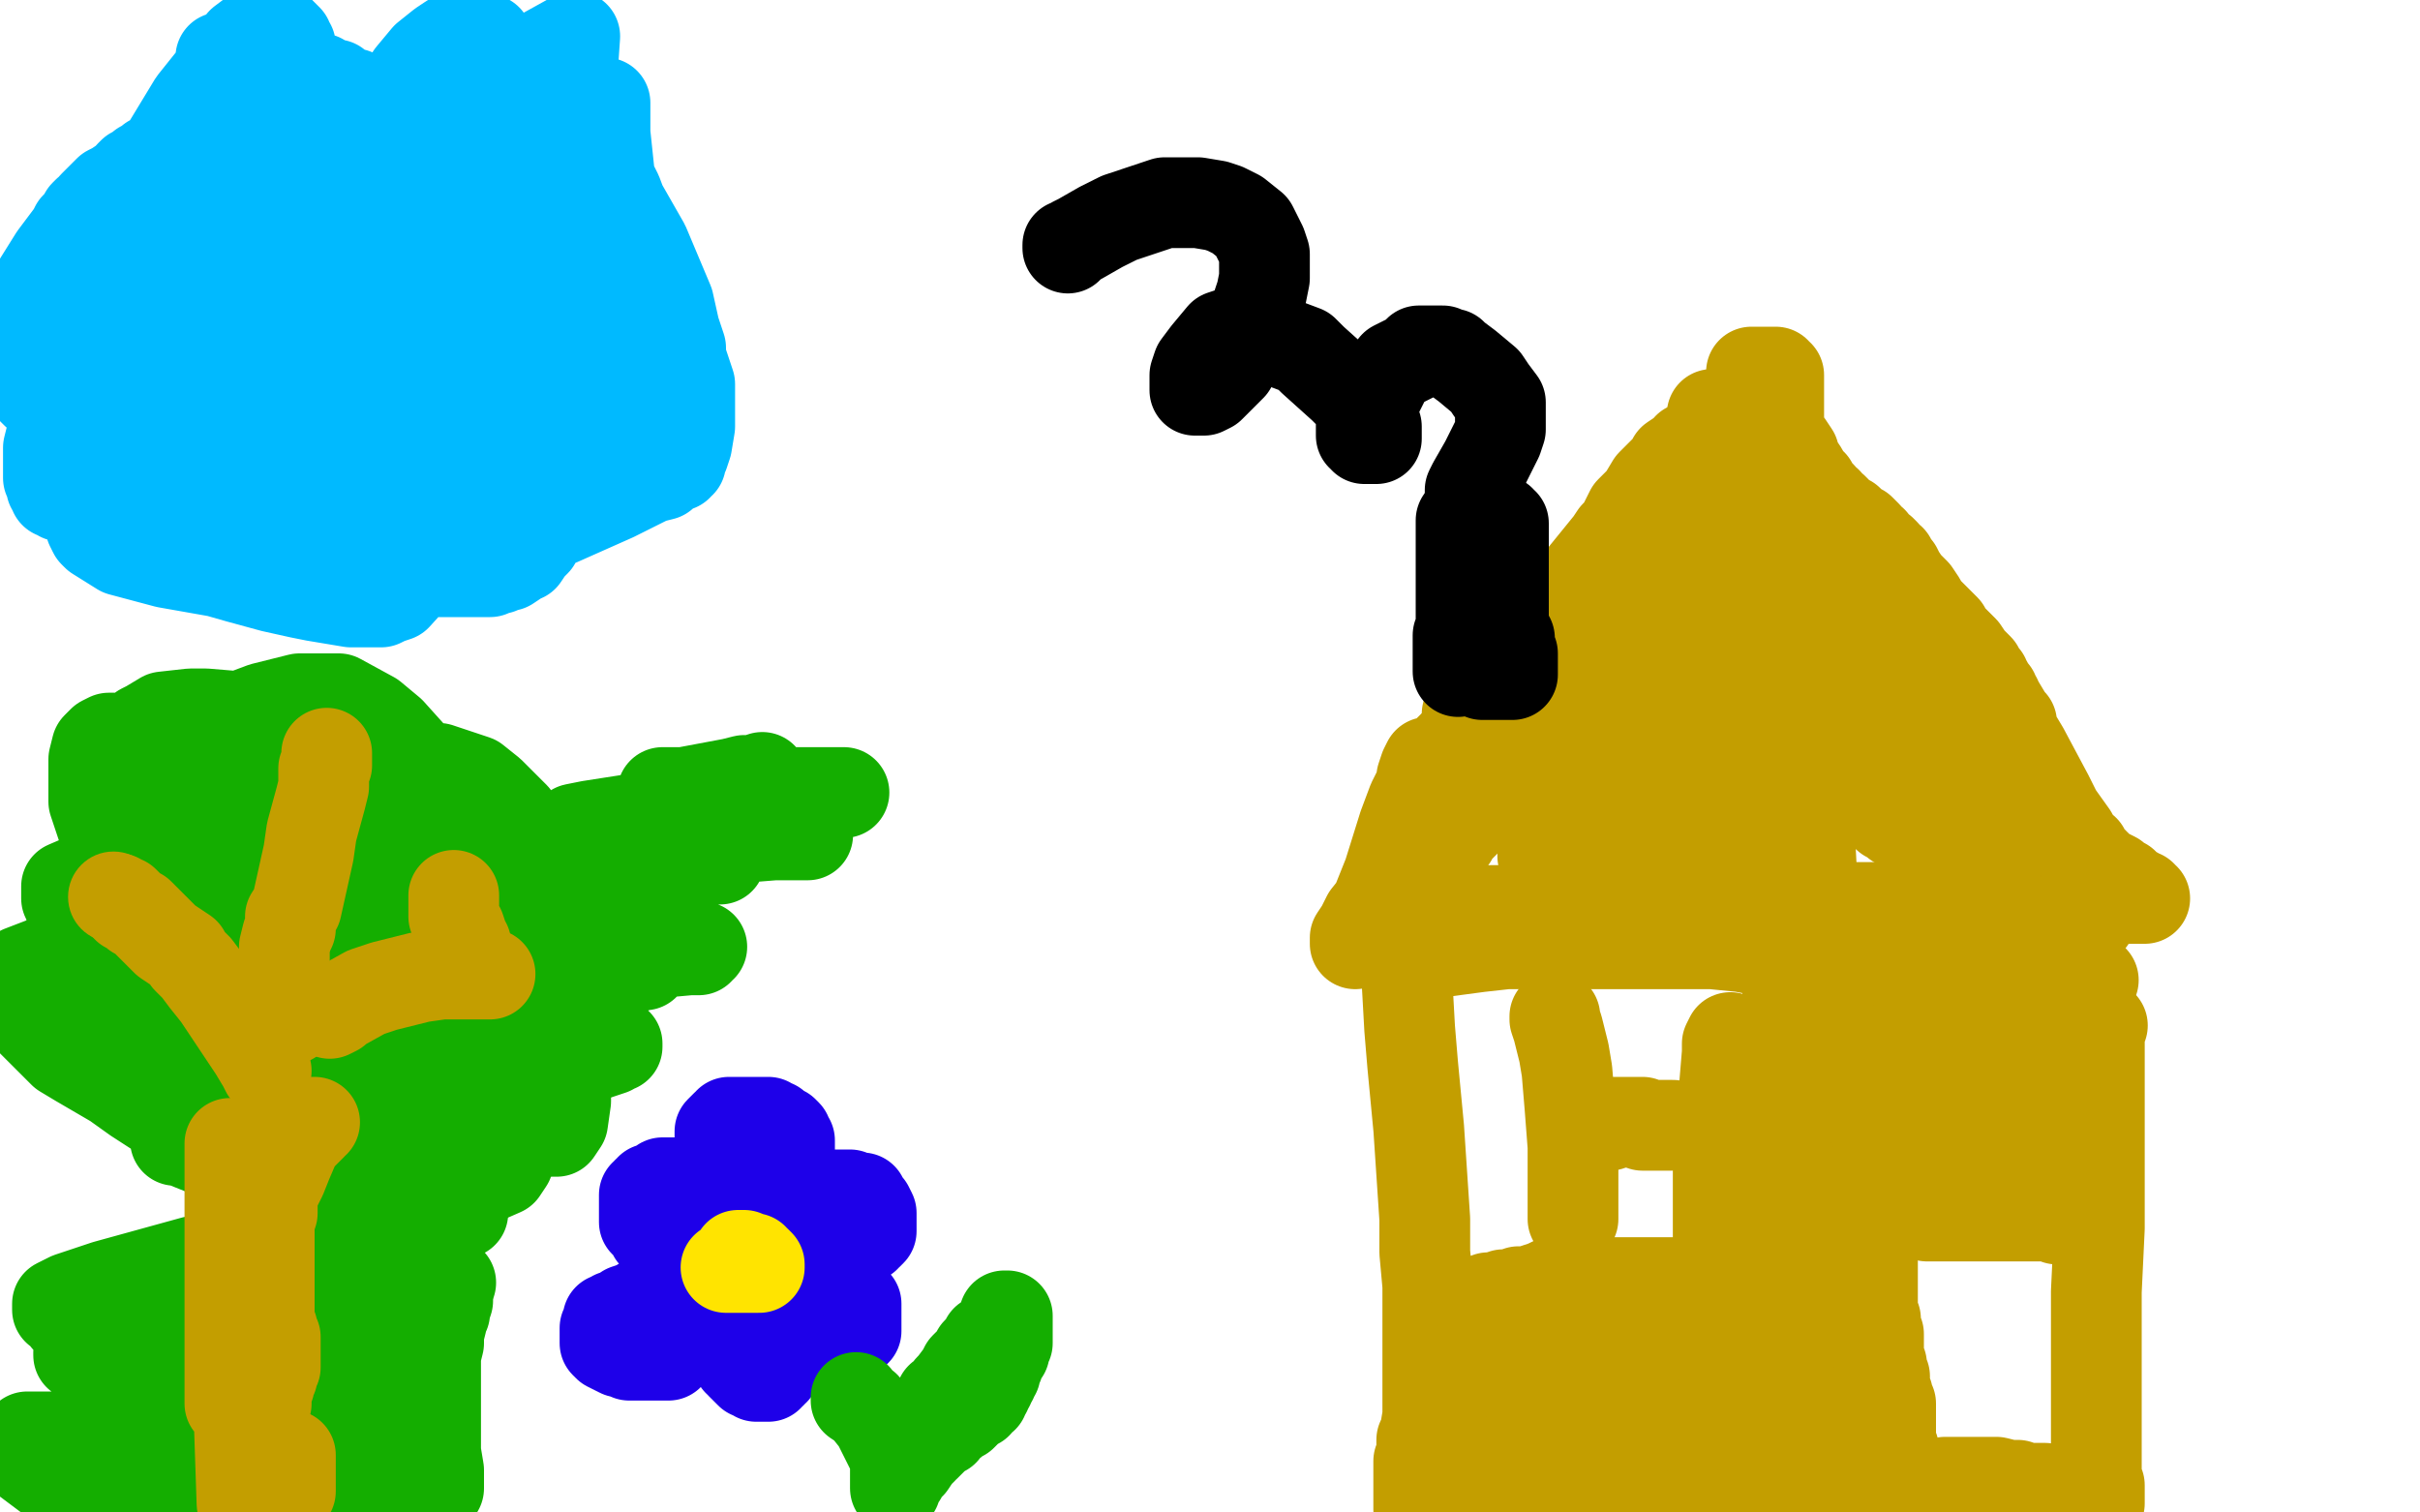 <?xml version="1.0" standalone="no"?>
<!DOCTYPE svg PUBLIC "-//W3C//DTD SVG 1.1//EN"
"http://www.w3.org/Graphics/SVG/1.1/DTD/svg11.dtd">

<svg width="800" height="500" version="1.1" xmlns="http://www.w3.org/2000/svg" xmlns:xlink="http://www.w3.org/1999/xlink" style="stroke-antialiasing: false"><desc>This SVG has been created on https://colorillo.com/</desc><rect x='0' y='0' width='800' height='500' style='fill: rgb(255,255,255); stroke-width:0' /><polyline points="86,27 86,29 86,29 90,33 90,33 107,53 107,53 116,64 116,64 119,68 119,68 123,73 123,73 128,78 135,84 140,86 149,91 157,94 160,95 168,95 176,90 180,84 187,55 190,12 69,79 41,135 32,165 30,171 30,173 30,174 31,176 32,177 40,182 55,186 72,189 79,191 90,194 99,196 104,197 110,198 116,199 118,199 122,199 126,199 128,198 131,197 141,186 149,171 169,91 169,35 165,19 163,16 161,13 159,13 158,13 154,13 151,13 149,13 146,15 141,19 136,25 128,39 124,49 123,54 123,56 125,61 129,63 141,68 155,72 169,75 174,75 180,76 182,76 184,76 186,76 187,76 188,76 189,76 190,75 190,73 190,71 184,64 170,59 161,58 132,59 121,65 116,68 109,73 108,75 105,79 102,84 102,87 102,94 105,103 110,112 110,114 111,115 112,116 113,116 114,117 115,118 116,118 117,118 118,118 119,118 120,107 112,80 101,63 97,58 94,56 93,56 92,56 91,56 86,61 81,70 70,99 66,110 64,126 64,137 71,148 76,152 90,159 100,163 103,164 108,164 110,164 113,163 115,159 117,145 117,136 111,118 104,107 99,103 98,103 96,102 95,102 94,102 94,103 92,107 90,116 89,134 89,146 89,150 90,155 93,158 96,159 96,160 98,160 99,160 97,158 93,153 89,149 78,142 75,141 72,141 70,141 68,141 67,141 66,141 65,141 64,142 64,143 63,144 63,145 63,146 63,147 63,148 63,149 64,150 65,150 66,151 71,152 73,152 78,152 80,153 81,153 80,153 67,151 57,150 55,150 53,150 52,150 52,152 52,153 53,154 54,155 55,156 57,156 58,157 59,158 60,158 61,158 61,159 62,159 61,159 63,160 78,166 106,178 123,184 129,186 133,187 135,188 136,188 137,188 135,187 127,182 111,171 98,162 96,160 94,159 90,157 90,156 89,155 87,153 87,152 87,148 87,144 87,141 87,136 89,132 90,131 91,129 92,128 94,127 95,127 96,126 98,126 99,126 101,128 101,129 102,130 103,131 103,132 103,133 103,134 104,134 104,135 104,136 104,137 104,136 106,131 108,121 113,105 120,80 122,70 123,68 123,67 124,67 129,82 131,103 132,110 132,112 132,114 132,115 132,116 132,117 132,119 132,120 132,121 131,123 130,123 130,124 129,125 128,125 127,126 126,125 125,123 125,113 125,107 125,106 125,104 125,105 126,109 128,123 129,128 130,135 130,137 130,138 130,139 130,140 130,141 130,139 130,134 130,113 128,99 128,97 128,96 128,95 128,96 127,98 127,105 127,110 127,113 127,114 127,115 126,116 126,117 126,118 127,115 129,109 133,88 135,67 136,60 136,55 136,54 138,58 140,66 144,86 145,96 147,110 148,115 148,117 148,118 148,119 148,120 148,122 145,129 138,149 134,161 133,162 132,164 132,165 132,166 131,166 131,165 131,163 131,161 131,160 131,159 131,158 131,157 131,155 125,144 113,123 105,111 88,80 77,55 75,48 73,37 73,28 73,26 73,23 73,22 73,21 73,20 73,19 74,19 75,19 76,19 77,19 78,19 79,19 81,19 82,19 83,19 85,19 88,20 90,21 93,21 95,22 96,23 98,23 99,24 101,25 103,25 103,26 106,26 107,27 109,28 111,28 113,30 114,30 116,31 117,31 118,33 120,33 121,34 122,34 123,35 124,36 125,36 122,36 110,34 96,33 87,33 85,33 81,33 79,34 76,35 73,38 66,44 57,54 53,59 49,65 42,76 41,79 40,81 39,85 38,88 35,99 34,104 32,110 32,113 32,114 32,115 32,116 32,117 32,118 32,119 34,120 39,121 60,118 80,106 88,98 95,78 98,60 98,51 98,40 98,37 98,32 97,27 96,21 96,15 95,14 95,13 93,11 92,10 91,10 90,10 87,10 84,11 80,14 64,34 44,67 34,86 31,89 30,92 29,92 29,93 28,95 27,98 26,103 25,104 24,106 24,107 24,108 24,110 24,114 24,116 24,122 26,125 29,127 30,129 33,131 37,133 40,134 41,134 44,135 45,135 46,135 47,135 48,136 49,137 50,137 51,137 52,137 53,137 54,137 51,137 42,137 32,137 30,137 27,137 26,137 24,136 23,135 19,134 15,132 12,130 10,128 8,126 8,125 7,119 7,112 7,108 9,100 12,96 13,93 18,85 24,77 25,75 27,73 28,71 29,70 30,70 31,68 32,67 33,66 34,65 36,63 38,62 41,60 43,59 43,58 44,57 46,56 47,55 48,55 49,54 50,54 50,53 52,53 53,52 54,52 56,52 61,53 63,54 68,57 72,60 75,61 79,64 82,67 84,69 85,70 85,71 86,72 83,72 80,72 74,70 63,68 61,67 57,67 56,67 55,67 53,68 50,72 39,91 32,104 23,127 17,144 16,148 16,153 16,154 16,155 16,157 16,158 17,159 17,161 18,162 18,163 19,163 20,163 20,164 21,164 23,165 29,167 49,173 66,178 72,180 76,180 79,180 82,180 83,180 89,180 113,174 133,170 142,167 144,166 147,165 149,165 150,165 152,165 153,164 154,164 156,163 157,162 158,161 160,159 164,150 169,139 171,133 174,122 175,115 176,112 176,107 176,104 176,102 176,101 176,100 176,99 176,97 176,96 176,95 176,94 176,93 176,92 177,92 177,91 177,90 177,89 177,88 177,87 177,85 177,84 177,83 177,82 177,81 177,80 178,80 180,80 181,80 181,81 182,82 183,82 184,84 185,86 186,88 187,90 188,92 189,97 190,100 191,103 191,105 192,106 192,107 193,109 193,111 193,114 193,119 193,122 193,126 193,128 193,131 193,133 193,136 193,137 193,138 193,139 193,140 193,141 193,143 193,144 193,146 193,147 192,147 192,148 191,150 190,151 189,152 189,153 188,154 187,154 187,155 186,156 185,157 183,158 182,159 181,160 180,161 179,162 177,163 176,164 174,164 174,165 173,166 171,166 170,166 170,167 169,167 168,167 167,168 166,168 165,169 164,169 163,170 161,170 160,172 159,172 158,173 157,173 157,174 156,174 155,174 155,175 154,175 154,176 156,177 162,177 165,177 170,177 173,177 174,177 175,177 176,177 177,177 177,178 177,179 175,181 173,184 172,184 171,185 168,187 166,187 165,188 163,188 162,189 161,189 160,189 159,189 158,189 157,189 156,189 155,189 154,189 153,189 152,189 151,189 150,189 149,189 147,189 146,189 145,189 147,188 152,186 173,177 185,172 203,164 215,158 219,157 222,154 224,154 224,153 225,153 225,151 226,150 227,147 228,141 228,135 228,132 228,127 225,118 223,113 219,104 215,96 213,93 210,88 207,83 204,79 203,77 199,71 196,66 195,64 192,58 189,54 188,52 184,44 181,38 181,36 180,36 180,35 179,35 179,34 180,36 182,39 191,49 199,60 205,67 213,81 221,100 223,109 225,115 225,117 225,118 225,119 224,119 222,118 212,110 202,96 199,90 194,79 192,72 191,69 191,65 191,62 191,59 191,56 192,53 193,51 193,50 194,50 194,49 195,49 196,49 197,52 199,54 204,64 207,72 212,84 216,94 218,99 220,112 222,128 224,145 224,148 224,151 224,152 224,153 224,152 221,148 213,122 207,100 202,63 200,44 200,36 200,35 200,34 199,36 199,40 199,54 198,65 196,91 195,111 195,125 195,127 195,130 195,131 193,131 190,130 185,125 173,111 166,102 163,99 162,98 161,97 160,97 156,99" style="fill: none; stroke: #00baff; stroke-width: 30; stroke-linejoin: round; stroke-linecap: round; stroke-antialiasing: false; stroke-antialias: 0; opacity: 1.0"/>
<polyline points="465,319 465,322 465,322 466,340 466,340 467,352 467,352 469,373 469,373 470,388 470,388 471,403 471,403 471,410 471,414 472,425 472,426 472,430 472,432 472,433 472,436 472,438 472,439 472,443 472,448 472,451 472,456 472,458 472,464 472,465 472,468 471,474 470,476 470,477 470,480 470,481 469,483 469,486 469,492 469,496 469,499" style="fill: none; stroke: #c39e00; stroke-width: 30; stroke-linejoin: round; stroke-linecap: round; stroke-antialiasing: false; stroke-antialias: 0; opacity: 1.0"/>
<polyline points="468,316 469,316 474,315 489,313 498,312 513,312 523,312 534,312 539,312 549,312 560,312 566,312 576,313 586,315 592,316 601,319 612,322 623,325 630,327 642,330 647,331 650,331 653,331 654,331 655,331 657,331 661,330 676,327 684,325 687,325 689,325 690,324 691,324 692,324" style="fill: none; stroke: #c39e00; stroke-width: 30; stroke-linejoin: round; stroke-linecap: round; stroke-antialiasing: false; stroke-antialias: 0; opacity: 1.0"/>
<polyline points="695,339 694,339 694,339 694,344 694,344 694,361 694,361 694,372 694,372 694,394 694,394 694,406 694,406 693,427 693,427 693,438 693,444 693,447 693,452 693,455 693,461 693,467 693,472 693,477 693,478 693,483 693,485 693,489 694,491 694,492 694,493 694,494 694,495 694,496 694,497" style="fill: none; stroke: #c39e00; stroke-width: 30; stroke-linejoin: round; stroke-linecap: round; stroke-antialiasing: false; stroke-antialias: 0; opacity: 1.0"/>
<polyline points="572,343 571,345 571,345 571,348 571,348 570,360 570,360 569,373 569,373 568,380 568,380 568,392 568,392 568,399 568,399 568,401 568,402 568,403 568,405 568,406 568,410 568,412 568,413 568,415 568,416 568,417 568,418 568,419 568,420 568,421 568,422 568,423 568,424 567,424 565,424 563,424 560,424 557,424 554,424 552,424 549,424 546,424 545,424 541,424 538,424 535,424 534,424 532,424 529,424 528,424 527,424 525,424 524,424 520,424 518,424 517,424 515,424 514,424 513,424 511,425 508,426 505,427 504,427 502,427 500,428 499,428 497,428 494,429 492,429 491,430 489,430 488,430" style="fill: none; stroke: #c39e00; stroke-width: 30; stroke-linejoin: round; stroke-linecap: round; stroke-antialiasing: false; stroke-antialias: 0; opacity: 1.0"/>
<polyline points="514,336 514,337 514,337 515,340 515,340 517,348 517,348 518,354 518,354 519,366 519,366 520,379 520,379 520,382 520,382 520,386 520,387 520,388 520,389 520,390 520,391 520,392 520,394 520,396 520,398 520,399 520,401 520,402 520,403" style="fill: none; stroke: #c39e00; stroke-width: 30; stroke-linejoin: round; stroke-linecap: round; stroke-antialiasing: false; stroke-antialias: 0; opacity: 1.0"/>
<polyline points="532,372 532,371 532,371 533,371 534,371 535,371 536,371 537,371 538,371 539,371 540,371 542,371 543,371 543,372 545,372 546,372 547,372 548,372 549,372 550,372 551,372 552,372 553,372" style="fill: none; stroke: #c39e00; stroke-width: 30; stroke-linejoin: round; stroke-linecap: round; stroke-antialiasing: false; stroke-antialias: 0; opacity: 1.0"/>
<polyline points="597,340 596,340 596,340 595,340 595,340 594,341 593,344 593,354 593,372 594,391 595,399 596,419 596,423 596,427 596,434 596,439 596,443 596,444 596,446 596,447 596,444 596,433 595,386 595,346 593,324 592,317 591,311 591,310 591,309 591,311 591,317 591,325 591,337 592,365 592,392 593,407 593,413 593,416 593,418 593,419 593,420 593,422 593,423 593,424 593,425 593,426 592,426 591,426 589,423 582,413 580,408 578,404 577,403 577,407 577,432 577,467 577,488 577,493 577,496 577,497 576,497 575,496 574,495 573,492 572,489 571,488 569,484 568,482 566,477 565,476 565,475 563,474 562,473 562,472 559,471 558,471 557,471 556,471 556,472 556,476 556,477 556,479 556,480 556,478 556,474 555,460 554,455 553,451 553,448 552,447 552,446 552,445 551,445 550,445 550,444 549,443 548,443 546,443 541,443 532,443 529,443 525,444 521,445 520,445 519,446 517,446 516,446 513,447 512,447 511,447 510,447 509,447 508,448 507,448 506,448 505,449 502,449 501,449 499,449 497,449 496,449 495,449 493,449 492,449 490,449 489,449 488,449 487,449 486,450 485,450 485,452 485,454 485,455 485,457 485,458 485,461 485,465 485,466 485,468 486,470 486,471 486,473 486,477 486,478 486,480 487,481 487,482 487,483 487,484 488,485 488,486 489,486 489,487 489,488 490,488 490,489 491,489 492,489 493,490 493,491 495,491 498,491 499,492 502,492 504,492 505,492 506,492 507,492 508,492 510,492 512,492 515,492 515,493 517,493 520,493 520,494 522,494 525,494 527,494 530,495 533,496 537,496 538,496 541,497 543,497 544,497 546,497 548,498 549,498 551,498 553,499 555,499 546,470 543,470 540,470 535,470 527,470 523,470 522,470" style="fill: none; stroke: #c39e00; stroke-width: 30; stroke-linejoin: round; stroke-linecap: round; stroke-antialiasing: false; stroke-antialias: 0; opacity: 1.0"/>
<polyline points="521,470 520,470 520,470 519,470 519,471 518,471 516,472 514,472 513,472 512,472 511,472 510,472 509,472 508,472 507,472 506,472 507,472 517,472 569,471 594,471 609,471" style="fill: none; stroke: #c39e00; stroke-width: 30; stroke-linejoin: round; stroke-linecap: round; stroke-antialiasing: false; stroke-antialias: 0; opacity: 1.0"/>
<polyline points="625,476 624,476 624,476 623,478 623,479 622,480 622,482 622,483 621,484 621,485 621,486 620,486 620,487 619,488 618,488 617,488 617,489 616,489 615,489 614,489 613,490 612,490 611,490 610,490 609,490 608,490 607,490 606,490 605,490 604,490 603,490 602,490 601,490 601,491 600,491 599,492 598,492 597,492 597,493 599,493 602,494 605,495 607,496 610,496 613,496 614,496 617,496 618,496 619,496 620,496 621,496 622,496 623,496 624,496 625,496 626,496 627,496 628,496" style="fill: none; stroke: #c39e00; stroke-width: 30; stroke-linejoin: round; stroke-linecap: round; stroke-antialiasing: false; stroke-antialias: 0; opacity: 1.0"/>
<polyline points="627,487 627,486 627,486 627,485 627,485 626,484 626,484 626,483 626,483 626,482 626,482 626,481 626,481 626,480 626,479 625,478 625,477 625,476 625,474 625,473 625,472 625,471 625,470 625,468 625,467 625,466 625,464 624,463 624,462 624,461 623,460 623,459 623,458 623,457 623,456 623,455 622,454 622,453 622,452 622,451 621,450 621,449 621,447 621,445 621,444 621,443 621,441 620,441 620,439 620,438 620,437 620,436 619,434 619,432 619,431 619,430 619,429 619,428 619,427 619,426 619,425 619,424 619,423 619,422 619,421 619,420 619,419 619,418 619,417 618,417 618,416 618,415 618,414 618,412 618,411 618,410 618,409 618,408 618,407 618,405 618,404 618,403 618,402 618,401 618,400 617,394 614,387 614,385 613,380 613,379 613,377 613,375 613,373 613,371 613,370 613,369 613,368 613,366 613,364 613,362 613,361 613,360 613,359 613,358 613,357 613,356 613,355 613,354 613,353 613,352 613,351 613,349 613,348 613,347 613,346 613,347 613,349 613,350 615,355" style="fill: none; stroke: #c39e00; stroke-width: 30; stroke-linejoin: round; stroke-linecap: round; stroke-antialiasing: false; stroke-antialias: 0; opacity: 1.0"/>
<polyline points="618,370 618,369 618,369 619,369 619,369 621,369 621,369 622,369 622,369 624,368 634,366 638,365 650,364 655,364 657,364 658,364 660,364 661,364 663,364 664,364 665,364 666,364 668,363 669,363 670,363 672,363 673,363 674,363 675,363 676,363 676,362 677,362 678,362 679,361 679,360 673,358 667,357 660,355 635,352 629,351 623,351 618,351 616,351 614,351 613,351 612,351 611,351 610,351 610,350 612,349 627,349 644,349 651,349 661,350 665,350 666,350 668,350 670,350 671,350 672,350 673,350 674,350 675,350 676,350 676,351 677,351 678,352 678,353 679,360 680,364 680,374 680,378 680,379 680,380 680,381 680,382 680,383 679,383 677,384 675,384 671,384 668,384 662,384 658,384 654,384 653,384 651,384 649,384 647,384 645,384 643,384 642,384 641,384 640,384 638,385 636,385 634,385 633,385 631,385 630,385 628,385 627,385 626,385 625,385 626,385 630,385 632,385 638,385 648,385 651,385 657,385 663,386 665,387 669,388 672,388 673,388 674,388 675,389 676,389 677,389 677,390 675,390 673,390 667,392 653,395 641,399 638,399 635,400 634,400 633,400 632,401 631,401 629,401 628,401 629,401 631,401 640,400 650,399 654,399 661,398 664,398 669,397 672,397 675,397 676,397 677,397 678,397 679,397 677,397 675,397 665,399 659,400 650,401 645,402 644,402 641,402 639,402 638,402 637,402 638,402 639,402 641,402 649,402 655,402 666,402 672,402 675,402 676,402 677,402 678,402 679,402 680,402 680,403 681,403 682,403" style="fill: none; stroke: #c39e00; stroke-width: 30; stroke-linejoin: round; stroke-linecap: round; stroke-antialiasing: false; stroke-antialias: 0; opacity: 1.0"/>
<polyline points="603,300 604,300 604,300 607,300 607,300 609,300 609,300 610,300 610,300 611,300 611,300 612,300 612,300 614,300 615,300 616,300 617,300 618,300 621,300 622,300 624,300 626,300 627,300 628,300 629,301 630,301 632,301 633,301 635,301 636,302 637,302 640,303 641,303 642,303 645,303 646,303 647,303 649,303 649,304 651,304 652,304 654,304 654,305 655,305 656,305 657,305 658,305 659,305 660,305 661,305 662,305 663,305 664,305 665,305 666,305 667,305 668,305 669,305 670,305 671,305 672,305 673,305 674,305 675,305 676,305 677,305 678,305 679,305 680,305 681,305 682,305 683,305 684,305 685,305 686,305 687,305 688,304 689,304 690,304 691,304" style="fill: none; stroke: #c39e00; stroke-width: 30; stroke-linejoin: round; stroke-linecap: round; stroke-antialiasing: false; stroke-antialias: 0; opacity: 1.0"/>
<polyline points="596,296 596,297 596,297 595,297 595,297 590,298 590,298 586,299 586,299 580,299 580,299 573,299 573,299 569,300 569,300 566,300 565,300 564,300 563,300 562,300 561,300 560,300 559,300 558,300 557,300 556,300 555,300 554,300 553,300 552,300 551,300 550,300 549,301 548,301 546,301 545,301 544,301 543,301 542,301 541,301 540,301 539,301 538,301 537,301 536,301 535,301 534,301 533,301 531,301 530,301 528,301 527,301 526,301 525,301 524,301 523,301 522,301 521,301 520,301 519,301 518,301 517,301 515,301 514,301 513,301 512,301 511,301 509,301 508,301 506,301 504,301 503,301 502,301 500,301 499,301 498,301 497,301 496,301 495,301 494,301 493,301 493,302 492,302 491,303 490,303 489,303 488,303 487,303 486,303 485,303 484,303 483,303 482,303 480,303 479,303 477,303 476,303 474,303 471,303 470,303 469,303 468,303 467,303 466,303 465,304 465,303 465,303 468,294 468,294 471,290 471,290 476,282 476,282 478,280 478,280 479,278 479,278 480,277 481,275 482,274 483,273 484,272 485,271 485,270 486,269 487,268 488,266 489,264 490,263 491,262 491,261 492,260 493,260 494,258 495,256 496,255 497,253 499,251 502,246 504,244 506,240 507,239 508,238 508,237 509,236 510,235 511,233 513,230 514,228 515,227 518,224 520,220 526,213 533,204 537,201 539,198 540,197 541,196 542,195 543,194 544,193 545,192 546,191 547,190 548,189 549,189 551,187 552,186 553,185 554,185 555,184 556,183 557,182 558,182 558,181 559,181 560,180 561,180 561,179 562,178 563,178 564,178 565,177 565,176 567,175 570,174 570,173 571,172 571,171 572,170 572,168 573,167 574,164 576,161 577,158 578,158 578,156 579,154 580,153 580,150 581,148 581,147 581,146 581,145 582,145 583,145 584,147 587,151 590,157 599,173 609,189 618,205 622,213 628,224 630,227 634,234 636,235 637,236 637,237 639,239 640,241 641,242 642,244 643,246 644,248 645,249 646,250 646,251 647,252 649,254 650,255 651,255 652,257 653,258 655,258 656,260 658,261 659,261 660,262 662,263 663,264 664,264 665,265 666,266 667,266 668,267 669,267 669,268 670,268 671,269 672,270 673,271 674,271 674,272 675,272 675,273 676,274 677,275 678,275 678,276 679,277 679,278 680,278 681,280 681,281 682,281 683,283 684,283 684,284 684,285 685,285 685,286 686,287 687,288 688,289 688,290" style="fill: none; stroke: #c39e00; stroke-width: 30; stroke-linejoin: round; stroke-linecap: round; stroke-antialiasing: false; stroke-antialias: 0; opacity: 1.0"/>
<polyline points="649,280 638,276 638,276 635,275 635,275 630,273 630,273 627,272 627,272 626,271 626,271 626,270 626,270 625,270 625,270 624,270 624,269 623,268 622,267 621,267 621,266 622,267 627,269 634,276 652,293 665,307 668,310 670,312 669,310 662,302 633,266 608,229 599,215 586,187 577,163 572,153 567,139 566,137 566,139 569,144 578,161 583,172 593,189 600,202 606,209 614,222 622,231 623,233 625,235 626,236 626,237 625,237 618,234 599,224 585,220 582,219 579,218 577,218 577,232 577,251 586,297 592,316 593,319 594,320 596,321 597,321 598,319 600,310 598,272 592,245 581,216 572,205 568,202 565,201 564,200 563,200 562,202 562,208 564,225 571,242 575,248 580,254 582,255 584,256 585,256 587,256 588,250 586,215 584,208 581,202 580,201 578,201 577,201 575,201 572,204 566,215 561,232 559,248 558,255 558,260 558,261 558,262 559,262 560,261 560,260 561,258 562,246 558,230 552,222 550,220 547,219 545,219 544,219 544,221 543,222 543,226 543,234 544,237 547,241 547,242 548,242 549,242 550,242 551,241 551,239 552,236 552,233 551,233 535,229 511,229 501,231 489,234 487,235 486,235 485,236 485,237 485,238 485,239 485,241 486,244 488,247 494,251 506,253 514,253 527,253 536,251 538,251 541,250 542,250 543,250 543,251 541,258 534,269 531,274 529,278 528,278 528,279 528,280 529,280 530,280 532,280 539,278 543,277 544,276 541,276 527,278 516,282 513,282 511,283 510,283 513,283 518,282 524,281 535,279 539,279 540,279 541,279 541,278 539,278 535,278 528,278 516,280 513,280 513,281 512,281 516,281 524,281 535,281 554,281 565,281 570,281 571,281 572,281 573,281 572,281 571,282 569,282 568,282 567,282 566,282 565,282 563,282 560,282 557,281 548,277 536,272 531,268 524,264 522,262 520,262 519,261 518,261 517,261 517,260 516,260 514,260 513,260 511,260 510,260 509,260 508,260" style="fill: none; stroke: #c39e00; stroke-width: 30; stroke-linejoin: round; stroke-linecap: round; stroke-antialiasing: false; stroke-antialias: 0; opacity: 1.0"/>
<polyline points="472,252 471,254 471,254 470,257 470,257 470,259 470,259 467,265 467,265 464,273 464,273 459,289 459,289 455,299 455,299 454,302 454,303 454,304 454,305 453,305 452,307 451,308 451,309 450,310 449,311 448,312 448,311 448,310 450,307 452,303 456,298 457,296 460,291 469,278 472,273 476,268 478,264 478,263 481,260 482,256 484,253 485,252 487,247 490,243 492,240 492,239 495,234 496,232 498,228 501,224 504,220 505,218 507,214 509,213 511,209 514,206 517,201 520,198 524,192 528,186 529,185 532,180 534,177 536,175 539,169 543,165 546,160 547,159 550,156 552,154 553,152 556,150 558,149 558,148 560,148 560,147 561,147 562,147 559,149 554,155 536,175 510,207 502,221 490,236 483,244 481,247 481,248 480,249 479,250 479,251 477,251 477,252 476,253 475,253 475,254 474,254 473,254 473,255 472,255 474,253 479,248 486,241 503,227 512,219 524,210 532,203 541,197 543,194 550,190 556,185 557,184 559,182 560,181 561,180 562,180 562,179 563,179 563,178 564,178 565,177 565,176 566,176 567,174 568,173 570,172 571,171 572,170 573,170 573,169 574,169 575,169 575,168 576,167 577,167 578,167 579,166 580,165 580,164 581,164 582,164 582,163 582,161 583,156 585,152 585,151 585,150 586,149 586,148 586,147 586,146 586,145 587,143 587,142 588,141 588,140 588,139 588,138 588,137 588,136 588,135 588,134 588,133 588,132 588,131 588,129 588,128 588,127 588,126 588,125 588,124 587,124 587,123 586,123 585,123 584,123 583,123 582,123 581,123 580,123 579,123 579,124 579,126 579,127 579,129 579,132 579,134 579,135 579,136 579,135 580,135 581,135 582,135 583,136 585,139 588,143 589,144 590,147 591,147 593,150 593,152 594,153 596,156 597,158 597,159 599,160 600,162 601,163 602,164 602,165 604,166 604,167 606,168 607,169 608,171 609,171 610,172 611,172 612,173 613,174 615,175 616,176 617,177 617,178 618,179 619,179 620,181 621,182 622,182 623,183 624,185 625,185 625,186 626,187 627,188 628,190 630,193 631,194 633,196 635,199 636,201 638,203 639,204 643,208 643,209 646,212 648,214 649,215 651,218 653,220 654,221 654,222 655,223 656,224 656,225 657,226 658,228 659,229 659,230 660,231 660,232 661,233 664,238 665,239 665,240 666,243 669,248 677,263 680,269 685,276 686,279 687,279 687,281 689,281 689,282 689,283 690,283 690,284 690,285 691,285 692,285 692,286 693,286 693,287 694,287 694,288 695,288 696,289 697,289 699,290 699,291 700,292 702,292 702,293 703,293 704,294 704,295 705,295 706,295 707,296 708,296 708,297 709,297 708,297 707,297 705,297 704,297 703,297 701,297 700,297 696,297 694,296 693,296 692,295 691,295 690,295" style="fill: none; stroke: #c39e00; stroke-width: 30; stroke-linejoin: round; stroke-linecap: round; stroke-antialiasing: false; stroke-antialias: 0; opacity: 1.0"/>
<polyline points="643,490 645,490 645,490 648,490 648,490 653,490 653,490 660,490 660,490 664,491 664,491 667,491 667,491 669,492 669,492 671,492 672,492 673,492 675,492 676,492 676,493 678,493 679,493 680,493 681,493 682,493 683,493 684,493 685,493 687,493 688,493 690,493 692,493 693,493" style="fill: none; stroke: #c39e00; stroke-width: 30; stroke-linejoin: round; stroke-linecap: round; stroke-antialiasing: false; stroke-antialias: 0; opacity: 1.0"/>
<polyline points="482,222 482,221 482,221 482,220 482,220 482,216 482,216 482,213 482,213 482,212 482,212 482,211 482,211 482,210 482,210 483,209 483,208 483,206 483,205 483,203 483,202 483,201 483,200 483,199 483,198 483,196 483,195 483,194 483,193 483,192 483,190 483,189 483,188 483,187 483,186 483,185 483,184 483,183 483,182 483,180 483,179 483,177 483,176 483,175 483,174 483,173 483,172 484,172 485,172 486,172 488,172 489,172 490,172 491,172 492,172 493,172 494,172 495,172 496,172 496,173 497,173 497,174 497,175 497,176 497,178 497,179 497,180 497,181 497,182 497,184 497,185 497,186 497,187 497,188 497,189 497,190 497,191 497,192 497,193 497,194 497,195 497,196 497,197 497,198 497,199 497,200 497,201 497,202 497,203 497,204 497,205 497,206 497,207 497,208 497,209 498,209 498,210 499,211 499,213 499,214 499,216 500,216 500,217 500,218 500,219 500,220 500,221 500,222 500,223 499,223 498,223 497,223 496,223 495,223 494,223 493,223 491,223 490,223" style="fill: none; stroke: #000000; stroke-width: 30; stroke-linejoin: round; stroke-linecap: round; stroke-antialiasing: false; stroke-antialias: 0; opacity: 1.0"/>
<polyline points="486,163 486,162 486,162 487,160 487,160 491,153 491,153 494,147 494,147 495,145 495,145 496,142 496,142 496,140 496,140 496,137 496,133 493,129 491,126 485,121 481,118 480,117 478,117 477,116 476,116 474,116 472,116 469,116 467,118 465,119 461,121 458,125 454,133 451,136 450,140 450,141 450,143 450,144 451,144 451,145 452,145 454,145 455,145 455,141 453,137 444,128 434,119 431,116 423,113 417,110 415,110 412,110 411,110 410,110 409,110 407,110 404,111 399,117 396,121 395,124 395,125 395,126 395,127 395,128 395,129 396,129 398,129 400,128 407,121 413,109 417,97 418,92 418,84 417,81 414,75 409,71 405,69 402,68 396,67 385,67 370,72 364,75 357,79 355,80 354,81 353,81 353,82" style="fill: none; stroke: #000000; stroke-width: 30; stroke-linejoin: round; stroke-linecap: round; stroke-antialiasing: false; stroke-antialias: 0; opacity: 1.0"/>
<polyline points="139,445 138,446 138,446 137,446 137,446 136,446 136,446 135,446 135,446 131,446 131,446 126,444 126,444 112,438 112,438 99,430 87,426 85,425 80,423 78,423 77,423 77,424 79,428 92,442 104,449 120,458 126,460 132,461 137,461 139,461 140,461 141,461 140,462 109,467 77,472 23,480 8,482 16,488 24,488 38,488 42,488 48,487 52,486 53,486 53,485 52,485 37,479 19,476 12,475 10,475 9,475 11,475 15,475 22,475 34,473 40,471 46,470 46,469 47,469 48,469 48,468 48,467 47,466 46,466 45,466 44,465 43,465 47,462 50,461 59,460 65,459 67,458 68,458 69,458 69,457 67,455 61,452 53,451 32,448 30,448 27,448 26,448 26,447 31,445 39,442 57,440 66,439 68,439 69,439 70,439 69,438 65,437 58,436 36,436 32,436 26,436 23,436 22,436 23,436 25,436 29,437 33,437 35,437 36,437 35,436 31,435 27,434 23,433 20,433 19,433 19,432 19,431 23,429 35,425 64,417 85,415 93,415 100,415 101,415 99,415 97,415 96,415 95,415 96,415 109,416 117,418 134,421 143,423 145,423 147,424 148,424 149,424 148,423 143,420 134,417 114,413 103,410 101,410 100,410 100,408 114,407 126,404 142,402 150,401 152,401 153,401 153,400 153,399 146,397 138,395 121,393 110,392 108,392 107,392 106,392 108,391 129,387 142,385 160,383 166,383 167,383 168,383 168,382 166,382 162,380 155,379 154,379 152,379 151,378 151,377 153,377 157,376 167,373 176,370 179,369 183,368 184,367 185,367 185,366 182,364 176,362 167,361 166,361 164,360 163,360 163,359 167,358 173,356 190,352 196,349 202,347 203,346 204,346 204,345 199,344 175,343 143,343 135,343 129,343 128,343 128,342 136,340 161,331 182,326 191,324 202,321 209,320 212,319 213,319 210,319 203,319 184,323 172,325 169,325 167,326 170,326 180,323 193,319 217,315 228,314 231,314 231,313 232,313 231,313 210,310 189,310 160,310 145,310 143,310 141,310 140,310 151,305 169,300 211,288 231,285 236,284 237,284 238,284 237,284 232,283 210,282 202,282 192,282 191,282 190,282 198,281 212,280 231,278 256,276 264,276 265,276 266,276 267,276 266,276 243,274 209,274 200,274 192,274 191,274 190,274 195,273 240,266 258,263 275,262 277,262 279,262 278,262 262,262 236,262 222,262 221,262 220,262 219,262 226,262 242,259 246,258 249,258 252,257" style="fill: none; stroke: #14ae00; stroke-width: 30; stroke-linejoin: round; stroke-linecap: round; stroke-antialiasing: false; stroke-antialias: 0; opacity: 1.0"/>
<polyline points="112,358 120,358 120,358 127,359 127,359 142,362 142,362 150,362 150,362 151,362 151,362 151,363 151,363 152,363 152,363 153,363 153,364 151,364 147,364 140,364 134,365 129,365 128,365 127,365 126,365 127,366 131,368 147,375 154,378 164,382 166,382 167,382 168,382 168,383 168,384 166,387 150,394 136,401 135,402 134,403 133,403 134,403 136,404 138,404 139,404 139,405 138,405 124,407 117,409 110,411 108,411 107,412 107,413 106,413 105,413 105,414 105,415 106,417 108,418 115,422 120,424 121,425 123,425 123,426 122,429 117,434 99,445 90,452 87,454 86,454 86,455 86,456 87,456 91,457 93,457 94,457 94,458 94,460 91,464 76,480 63,489 60,492 58,493 57,494 56,494 55,494 54,494 54,495 55,495 57,495 60,495 67,495 70,495 71,495 73,495 74,495 76,495 78,495 80,495 81,495 82,495 84,495 85,495 86,495 87,495 88,495 90,495 91,495 92,495 95,495 96,495 99,494 101,494 105,494 110,493 111,493 114,492 117,492 121,492 122,492 125,492 126,492 127,492 128,492 129,492 130,492 131,492 132,492 133,492 134,492 135,492 136,492 137,492 138,492 139,492 140,492 141,492 142,492 143,492 144,492 145,492 145,490 145,486 144,480 144,478 144,476 144,475 144,472 144,464 144,457 144,455 144,453 144,452 144,451 144,448 145,444 145,441 146,437 146,434 147,434 147,433 148,430" style="fill: none; stroke: #14ae00; stroke-width: 30; stroke-linejoin: round; stroke-linecap: round; stroke-antialiasing: false; stroke-antialias: 0; opacity: 1.0"/>
<polyline points="232,396 231,395 231,395 230,393 230,393 228,392 228,392 228,391 228,391 227,391 227,391 225,391 225,391 224,391 224,391 222,391 221,391 219,391 218,392 216,393 215,393 215,394 214,394 214,395 213,395 213,396 213,397 213,398 213,400 213,401 213,402 213,403 213,404 214,404 214,405 215,406 216,407 216,408 217,408 218,409 219,409 221,410 222,410 223,410 224,410 225,410 226,410 227,410" style="fill: none; stroke: #1e00e9; stroke-width: 30; stroke-linejoin: round; stroke-linecap: round; stroke-antialiasing: false; stroke-antialias: 0; opacity: 1.0"/>
<polyline points="237,395 237,394 237,394 237,393 237,393 238,393 238,392 238,391 238,390 238,389 238,388 238,387 238,386 238,385 238,384 238,383 238,382 238,381 238,380 238,379 238,378 238,377 238,376 238,375 238,374 239,373 240,372 241,372 241,371 242,371 244,371 245,371 246,371 248,371 249,371 250,371 251,371 253,371 254,371 255,372 256,372 256,373 257,373 259,374 260,375 260,376 260,377 261,377 261,378 261,379 261,380 261,381 261,382 261,383 260,384 260,385 260,386 259,387 258,387 258,388 257,388 257,389 255,390 253,391 252,392 251,392 250,392" style="fill: none; stroke: #1e00e9; stroke-width: 30; stroke-linejoin: round; stroke-linecap: round; stroke-antialiasing: false; stroke-antialias: 0; opacity: 1.0"/>
<polyline points="267,395 268,395 268,395 269,395 269,395 271,395 271,395 272,395 272,395 273,395 274,395 275,395 276,395 277,395 278,395 279,395 280,395 281,395 282,396 283,396 284,396 285,396 285,397 285,398 286,398 286,399 287,399 288,401 288,402 288,403 288,404 288,405 288,406 288,407 287,408 286,408 286,409 285,409 284,409 283,409 282,409 281,409 280,409 279,410 278,410 276,410 275,410 274,410 273,410 271,410 270,410 269,410 268,410 267,410" style="fill: none; stroke: #1e00e9; stroke-width: 30; stroke-linejoin: round; stroke-linecap: round; stroke-antialiasing: false; stroke-antialias: 0; opacity: 1.0"/>
<polyline points="269,422 270,423 270,423 272,424 272,424 274,426 274,426 276,427 276,427 278,429 278,429 279,429 279,429 280,429 280,429 280,430 281,430 282,431 283,431 283,432 283,433 283,434 283,435 283,436 283,437 283,438 283,439 283,440 282,441 281,441" style="fill: none; stroke: #1e00e9; stroke-width: 30; stroke-linejoin: round; stroke-linecap: round; stroke-antialiasing: false; stroke-antialias: 0; opacity: 1.0"/>
<polyline points="222,425 222,426 222,426 215,429 215,429 210,432 210,432 207,433 207,433 205,435 205,435 203,435 203,435 202,436 201,436 201,437 201,438 200,439 200,440 200,441 200,442 200,443 200,444 201,445 203,446 205,447 206,447 208,448 209,448 210,448 211,448 212,448 213,448 214,448 215,448 216,448 217,448 218,448 219,448 220,448 221,448 221,447 222,446 223,445 223,444 223,443 224,442 225,441 225,440 225,439 225,438 225,437" style="fill: none; stroke: #1e00e9; stroke-width: 30; stroke-linejoin: round; stroke-linecap: round; stroke-antialiasing: false; stroke-antialias: 0; opacity: 1.0"/>
<polyline points="242,437 242,438 242,438 242,439 242,439 242,440 242,440 242,441 242,441 242,443 242,444 243,444 243,446 243,447 243,448 244,449 244,450 245,450 245,451 246,452 247,453 248,454 249,454 250,454 250,455 251,455 252,455 253,455 254,455 254,454 255,454 255,453 256,453 256,452 256,451 257,450 257,449 257,448 257,447 258,446 258,445 258,444 258,443 258,442 258,441 258,440" style="fill: none; stroke: #1e00e9; stroke-width: 30; stroke-linejoin: round; stroke-linecap: round; stroke-antialiasing: false; stroke-antialias: 0; opacity: 1.0"/>
<polyline points="240,419 241,419 241,419 242,419 242,419 244,419 244,419 246,419 246,419 248,419 248,419 249,419 250,419 251,419 251,418 250,417 249,417 249,416 247,416 246,416 246,415 245,415 244,415" style="fill: none; stroke: #ffe400; stroke-width: 30; stroke-linejoin: round; stroke-linecap: round; stroke-antialiasing: false; stroke-antialias: 0; opacity: 1.0"/>
<polyline points="283,462 283,463 283,463 286,465 286,465 290,470 290,470 291,472 291,472 293,476 293,476 295,480 295,480 296,482 296,483 296,484 296,485 296,486 296,487 296,488 296,489 296,490 296,491 296,492 296,491 296,491 296,489 296,489 298,488 298,488 299,485 299,485 300,484 300,484 300,483 300,483 301,483 301,483 302,481 302,480 303,480 303,478 304,478 304,477 304,476 305,475 306,472 308,470 308,469 309,469 309,468 309,467 310,467 311,465 311,464 311,463 311,462 312,462 313,461 314,459 315,458 318,454 319,452 320,451 321,450 322,449 323,447 324,446 325,445 326,444 326,443 327,443 328,442 329,441 330,440 331,439 332,439 332,438 332,437 332,436 332,435 333,435 333,436 333,437 333,438 333,439 333,441 333,442 333,443 333,444 332,444 332,445 332,447 331,448 330,449 330,450 330,451 329,452 329,454 328,455 328,456 327,457 327,458 326,459 326,460 325,461 325,462 324,462 323,463 323,464 322,464 321,465 320,465 320,466 319,467 318,468 317,468 316,468 316,469 315,469 315,470 313,471 312,473 311,473 309,475 307,477 306,478 305,478 305,479 304,480 303,481 301,484" style="fill: none; stroke: #14ae00; stroke-width: 30; stroke-linejoin: round; stroke-linecap: round; stroke-antialiasing: false; stroke-antialias: 0; opacity: 1.0"/>
<polyline points="84,478 84,477 84,477 83,477 83,477 83,476 83,476 83,474 83,474 83,473 83,470 83,466 83,462 83,454 83,442 83,438 84,427 85,417 86,411 87,401 87,395 88,387 88,381 88,373 88,364 89,361 89,356 90,350 91,348 92,345 92,342 92,340 93,339 94,337 94,335 96,332 96,330 97,330 97,328 97,327 97,326" style="fill: none; stroke: #74411a; stroke-width: 30; stroke-linejoin: round; stroke-linecap: round; stroke-antialiasing: false; stroke-antialias: 0; opacity: 1.0"/>
<polyline points="58,377 60,377 60,377 62,378 62,378 67,380 67,380 71,381 71,381 72,381 72,381 73,381 73,381 73,382 74,382 73,381 68,378 62,374 45,363 38,358 26,351 21,348 12,339 10,337 7,331 6,329 6,327 6,324 7,321 20,316 38,316 48,317 56,318 61,321 62,321 64,323 64,324 65,325 65,326 63,326 59,326 53,326 37,318 31,312 24,304 23,299 22,297 22,295 22,293 29,290 35,289 46,288 51,288 54,288 55,289 57,289 57,290 56,290 50,290 44,287 35,277 31,265 31,259 31,251 32,247 34,245 36,244 39,244 45,244 50,244 55,248 59,253 61,256 62,259 62,262 62,263 62,264 60,264 57,264 50,261 46,256 45,253 45,247 47,241 49,240 54,237 63,236 68,236 80,237 89,240 98,244 100,246 105,248 106,250 107,250 107,251 105,253 98,253 93,253 84,250 80,247 78,245 77,243 77,242 77,241 79,237 87,234 99,231 105,231 112,231 123,237 129,242 138,252 141,256 141,257 142,257 141,258 139,259 134,259 130,259 127,259 126,259 125,259 125,257 130,255 134,254 145,254 157,258 162,262 170,270 172,276 173,280 173,281 173,283 173,285 170,286 161,290 150,290 147,290 144,290 143,290 144,290 145,291 146,293 149,294 154,303 159,314 160,323 160,329 160,331 160,334 160,335 160,336 158,338 151,341 146,341 133,341 127,339 122,336 120,336 120,338 123,341 126,345 130,353 133,357 133,359 134,360 134,361 134,362 134,363 134,364 132,365 131,367 130,368 129,368 129,369 128,369 127,369 127,370 126,371 125,371 123,371 121,371 115,371 113,371 111,371 110,371 109,371 111,371 131,371 157,372 166,373 179,374 181,374 183,374 184,374 186,371 187,364 187,346 187,339 187,334 187,332 187,330 187,328 186,326 181,324 177,321 167,317 163,317 162,317 162,316 165,316 168,315 169,314 172,311 173,310 175,304 175,301 174,294 167,284 161,279 150,271 147,269 144,268 143,267 142,267 143,267 144,267 145,267 144,266 143,265 138,263 135,263 128,263 119,270 110,283 107,293 103,309 102,313 102,318 102,319 103,319 104,319 105,319 106,319 107,317 107,313 106,303 103,299 100,295 99,293 96,293 94,292 92,292 90,292 90,293 91,294 94,296 95,297 96,297 95,294 92,291 87,286 74,278 72,278 71,278 70,278 65,308 65,325 66,346 69,354 70,355 71,356 73,356 74,356 75,355 82,338 87,305 87,294 87,287 81,279 77,277 69,277 63,278 61,280 54,291 51,305 51,312 52,319 54,323 56,324 57,325 59,326 61,327 62,327 63,327 61,326 55,324 38,320 32,319 31,319 31,320 31,322 32,325 34,330 36,332 39,335 46,339 49,342 54,343 56,344 57,344 57,343 57,342 59,343 64,345 73,349 91,358 105,365 111,368 119,371 122,371 123,372 124,372 125,371 128,357 129,347 129,328 128,315 127,310 125,298 121,286 119,281 112,271 108,267 106,266 105,266 104,266 103,267 104,276 108,282 110,283 111,285 112,286 113,286 114,286 114,285 114,278 112,268 107,264 93,258 84,256 81,256 79,256 77,264 75,281 75,288 75,294 78,297 80,299 84,302 94,306 98,308 103,309 104,309" style="fill: none; stroke: #14ae00; stroke-width: 30; stroke-linejoin: round; stroke-linecap: round; stroke-antialiasing: false; stroke-antialias: 0; opacity: 1.0"/>
<circle cx="37.5" cy="296.5" r="15" style="fill: #c39e00; stroke-antialiasing: false; stroke-antialias: 0; opacity: 1.0"/>
<polyline points="88,354 87,352 84,347 80,341 74,332 72,329 68,324 65,320 62,317 61,315 55,311 52,308 49,305 47,303 46,302 45,302 44,301 43,300 42,300 42,299 41,298 40,298 39,297" style="fill: none; stroke: #c39e00; stroke-width: 30; stroke-linejoin: round; stroke-linecap: round; stroke-antialiasing: false; stroke-antialias: 0; opacity: 1.0"/>
<polyline points="96,337 95,335 95,335 94,334 94,334 94,329 94,329 94,328 94,328 94,324 94,324 94,323 94,323 94,322 94,322 94,319 94,313 95,309 96,307 96,303 98,300 102,282 103,275 106,264 107,260 107,259 107,258 107,257 107,256 107,255 107,254 108,253 108,252 108,251 108,250 108,249" style="fill: none; stroke: #c39e00; stroke-width: 30; stroke-linejoin: round; stroke-linecap: round; stroke-antialiasing: false; stroke-antialias: 0; opacity: 1.0"/>
<polyline points="109,335 111,334 111,334 112,333 112,333 121,328 121,328 127,326 127,326 139,323 139,323 146,322 146,322 149,322 149,322 154,322 157,322 160,322 161,322 162,322" style="fill: none; stroke: #c39e00; stroke-width: 30; stroke-linejoin: round; stroke-linecap: round; stroke-antialiasing: false; stroke-antialias: 0; opacity: 1.0"/>
<polyline points="154,312 153,311 153,311 153,310 153,310 152,307 152,307 150,303 150,303 150,301 150,301 150,299 150,299 150,298 150,298 150,297 150,296" style="fill: none; stroke: #c39e00; stroke-width: 30; stroke-linejoin: round; stroke-linecap: round; stroke-antialiasing: false; stroke-antialias: 0; opacity: 1.0"/>
<polyline points="104,371 103,371 103,371 103,372 103,372 98,377 98,377 95,384 95,384 93,389 93,389 90,395 90,395 90,401 90,401 89,404 89,408 89,412 89,415 89,418 89,420 89,421 89,422 89,423 89,426 89,428 89,431 89,433 89,434 89,435 89,436 89,437 89,438 90,439 90,440 90,441 91,442 91,443 91,444 91,445 91,447 91,449 91,451 91,452 90,453 90,454 90,455 89,456 89,457 89,458 88,459 88,460 88,461 88,462 88,463 88,464 87,462 85,455 83,446 80,432 78,424 78,421 77,414 77,409 77,401 77,399 77,398 77,400 78,403 78,410 78,417 78,422 79,437 79,440 79,445 79,448 79,449 80,450 80,454 80,462 80,490 80,497 76,378 76,379 76,383 76,385 76,386 76,387 76,388 76,388 76,396 76,396 76,403 76,403 76,419 76,419 76,437 76,437 76,445 76,445 76,464 76,464" style="fill: none; stroke: #c39e00; stroke-width: 30; stroke-linejoin: round; stroke-linecap: round; stroke-antialiasing: false; stroke-antialias: 0; opacity: 1.0"/>
<polyline points="96,481 96,482 96,482 96,485 96,485 96,486 96,486 96,487 96,487 96,488 96,488 96,489 96,489 96,490 96,491 96,492 96,493" style="fill: none; stroke: #c39e00; stroke-width: 30; stroke-linejoin: round; stroke-linecap: round; stroke-antialiasing: false; stroke-antialias: 0; opacity: 1.0"/>
</svg>
